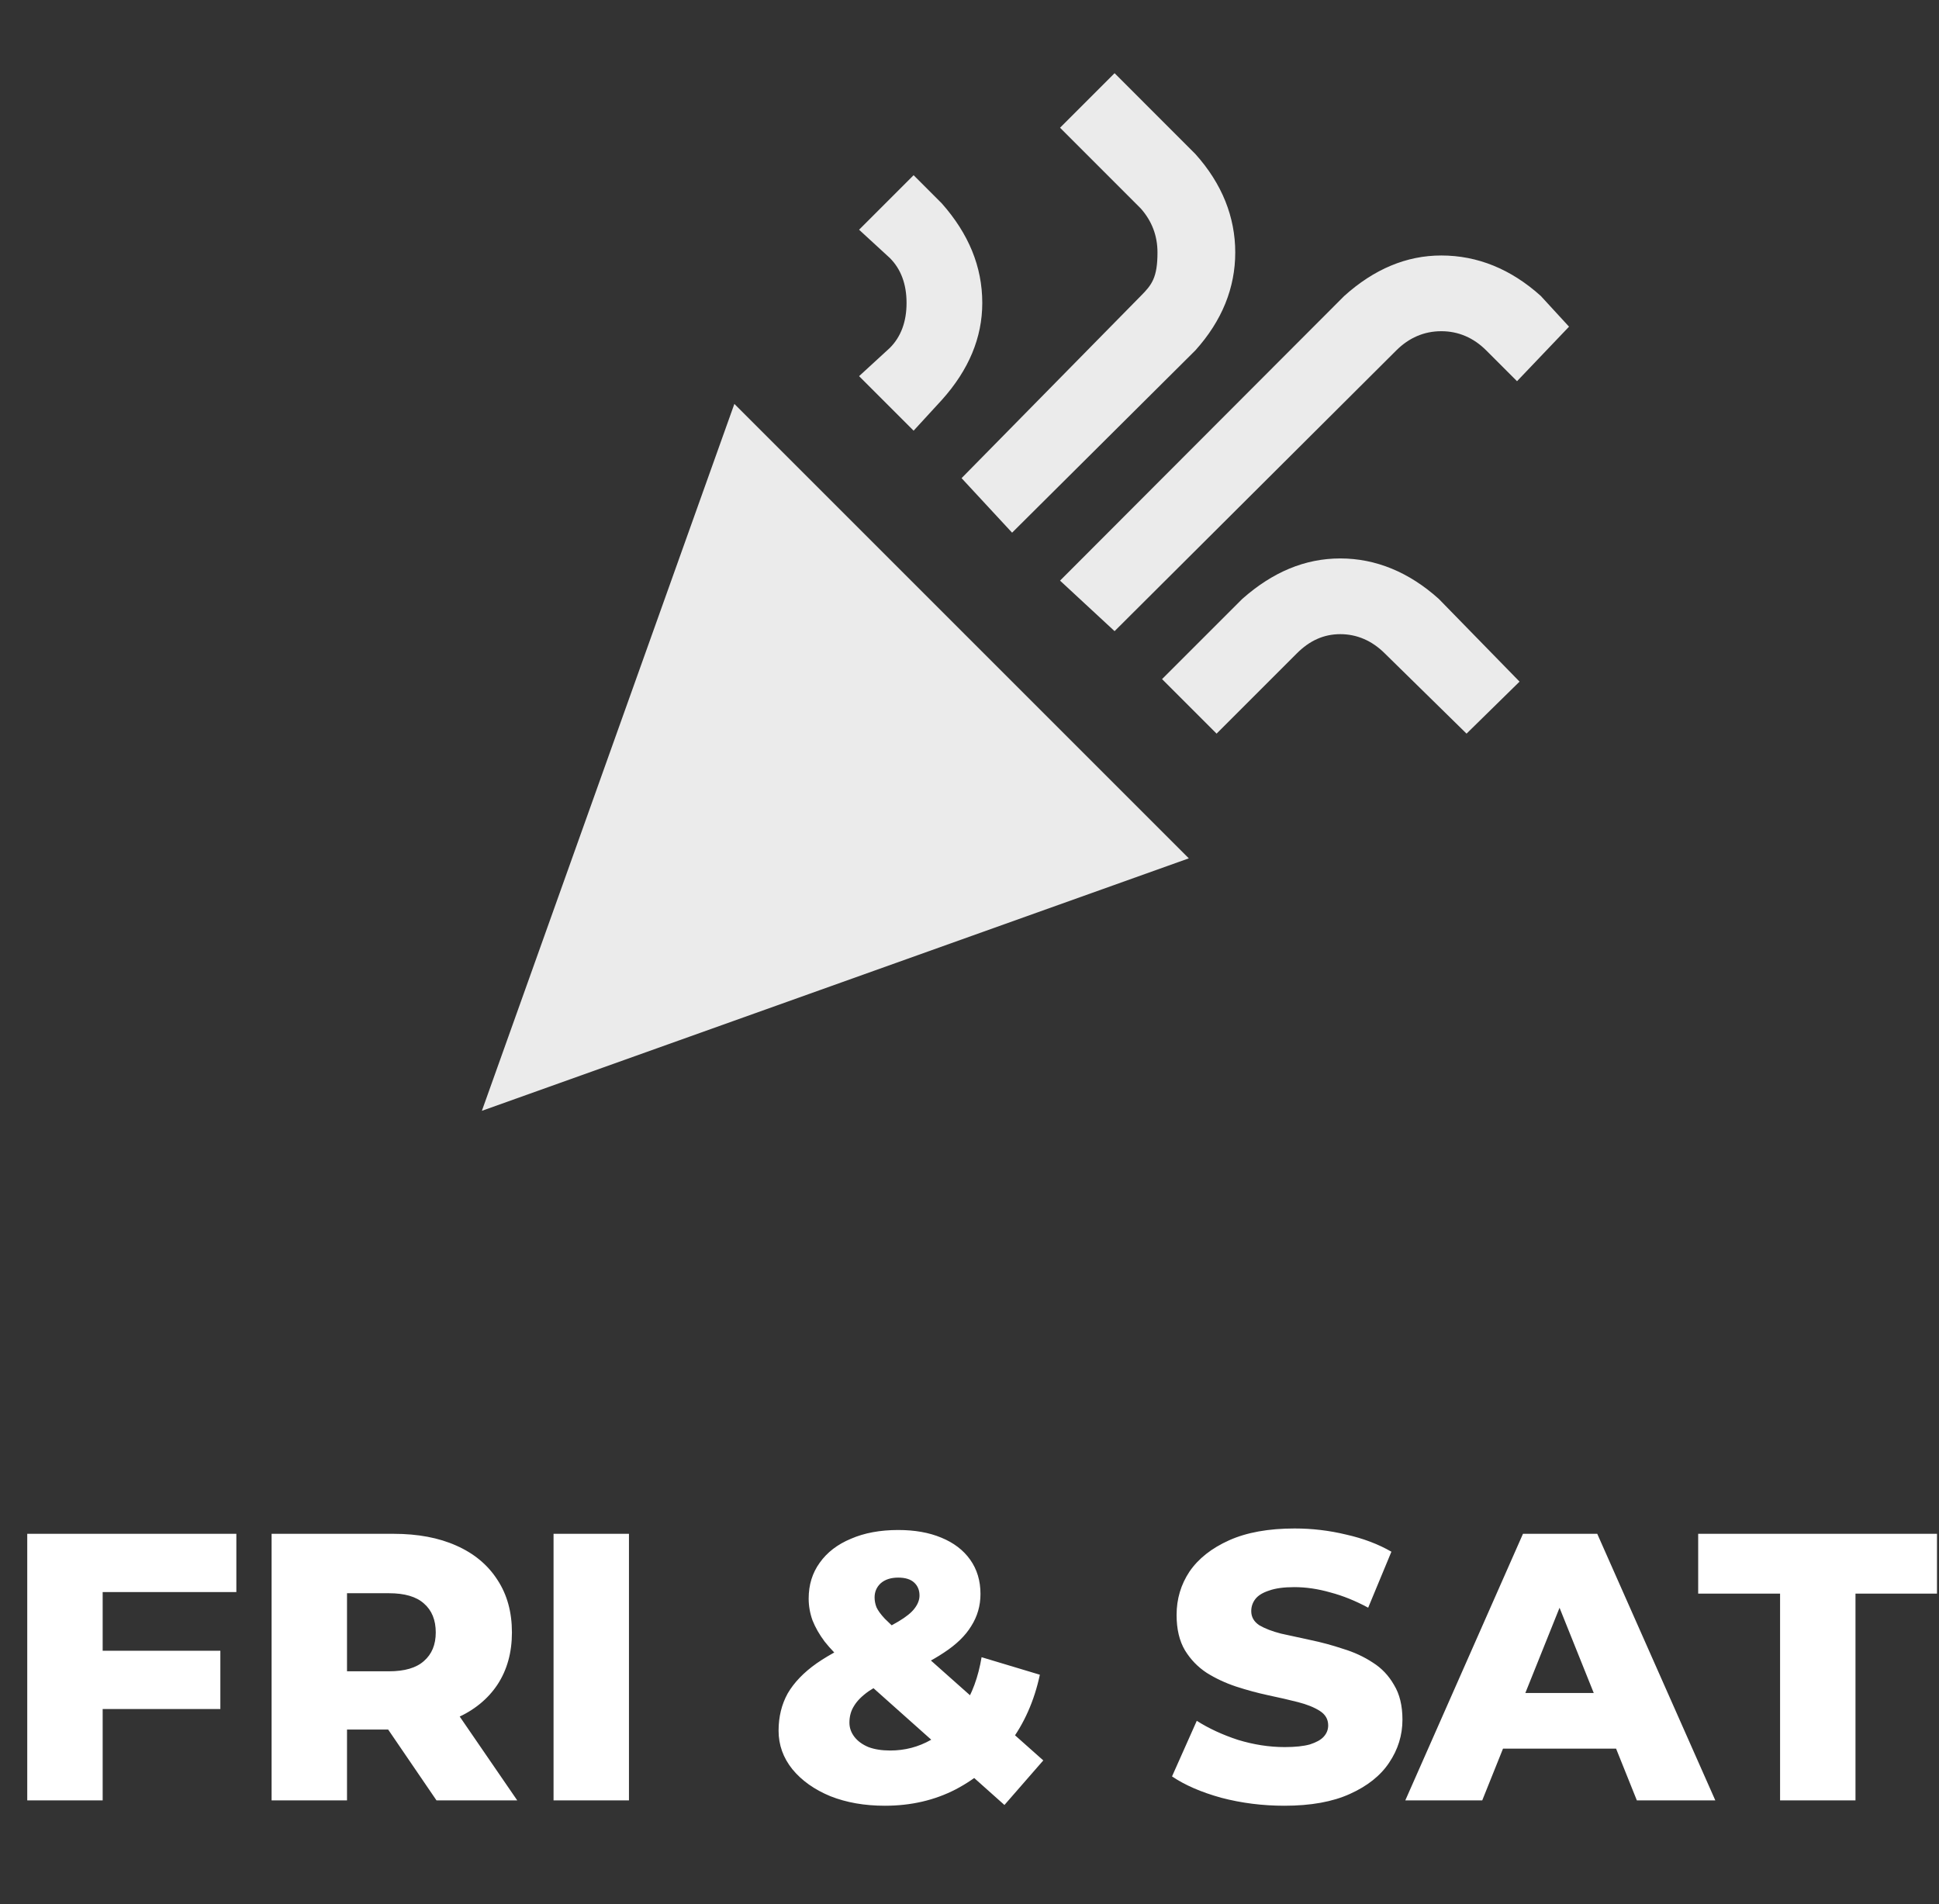 <svg width="56" height="55" viewBox="0 0 56 55" fill="none" xmlns="http://www.w3.org/2000/svg">
<rect x="0" y="0" width="56" height="55" fill="#333333" stroke="none"/>
<path d="M2.811 47.677H6.364V49.36H2.811V47.677ZM2.965 52H0.787V44.3H6.826V45.983H2.965V52ZM7.844 52V44.3H11.364C12.068 44.3 12.673 44.414 13.179 44.641C13.693 44.868 14.089 45.198 14.367 45.631C14.646 46.056 14.785 46.562 14.785 47.149C14.785 47.728 14.646 48.231 14.367 48.656C14.089 49.074 13.693 49.397 13.179 49.624C12.673 49.844 12.068 49.954 11.364 49.954H9.054L10.022 49.041V52H7.844ZM12.607 52L10.693 49.195H13.014L14.939 52H12.607ZM10.022 49.272L9.054 48.271H11.232C11.687 48.271 12.024 48.172 12.244 47.974C12.472 47.776 12.585 47.501 12.585 47.149C12.585 46.79 12.472 46.511 12.244 46.313C12.024 46.115 11.687 46.016 11.232 46.016H9.054L10.022 45.015V49.272ZM15.987 52V44.3H18.165V52H15.987ZM25.555 52.154C24.969 52.154 24.445 52.062 23.983 51.879C23.52 51.688 23.154 51.428 22.883 51.098C22.619 50.768 22.486 50.398 22.486 49.987C22.486 49.584 22.575 49.224 22.75 48.909C22.934 48.594 23.212 48.304 23.587 48.04C23.968 47.776 24.452 47.523 25.038 47.281C25.427 47.112 25.732 46.962 25.951 46.83C26.172 46.698 26.326 46.573 26.413 46.456C26.509 46.331 26.556 46.207 26.556 46.082C26.556 45.928 26.505 45.803 26.402 45.708C26.3 45.613 26.146 45.565 25.941 45.565C25.728 45.565 25.559 45.62 25.434 45.73C25.317 45.84 25.259 45.976 25.259 46.137C25.259 46.232 25.277 46.328 25.314 46.423C25.358 46.518 25.438 46.628 25.555 46.753C25.68 46.878 25.852 47.039 26.073 47.237L30.131 50.845L29.009 52.132L24.433 48.051C24.184 47.831 23.979 47.618 23.817 47.413C23.663 47.208 23.546 47.002 23.465 46.797C23.392 46.592 23.355 46.383 23.355 46.17C23.355 45.774 23.462 45.429 23.674 45.136C23.887 44.835 24.188 44.604 24.576 44.443C24.965 44.274 25.42 44.19 25.941 44.19C26.417 44.19 26.831 44.263 27.183 44.41C27.543 44.557 27.822 44.769 28.02 45.048C28.218 45.327 28.317 45.657 28.317 46.038C28.317 46.375 28.229 46.683 28.052 46.962C27.884 47.241 27.62 47.497 27.261 47.732C26.909 47.967 26.457 48.198 25.907 48.425C25.57 48.564 25.299 48.704 25.093 48.843C24.895 48.982 24.753 49.125 24.665 49.272C24.576 49.411 24.532 49.573 24.532 49.756C24.532 49.903 24.58 50.038 24.675 50.163C24.771 50.288 24.907 50.387 25.082 50.46C25.259 50.526 25.468 50.559 25.709 50.559C26.135 50.559 26.527 50.456 26.887 50.251C27.246 50.038 27.554 49.73 27.811 49.327C28.075 48.924 28.254 48.436 28.349 47.864L30.032 48.37C29.871 49.125 29.578 49.785 29.152 50.35C28.735 50.915 28.218 51.358 27.602 51.681C26.993 51.996 26.311 52.154 25.555 52.154ZM37.094 52.154C36.464 52.154 35.855 52.077 35.268 51.923C34.689 51.762 34.216 51.556 33.849 51.307L34.564 49.701C34.909 49.921 35.305 50.104 35.752 50.251C36.207 50.39 36.658 50.46 37.105 50.46C37.406 50.46 37.648 50.434 37.831 50.383C38.014 50.324 38.147 50.251 38.227 50.163C38.315 50.068 38.359 49.958 38.359 49.833C38.359 49.657 38.279 49.518 38.117 49.415C37.956 49.312 37.747 49.228 37.49 49.162C37.233 49.096 36.947 49.03 36.632 48.964C36.324 48.898 36.013 48.814 35.697 48.711C35.389 48.608 35.107 48.476 34.85 48.315C34.593 48.146 34.385 47.93 34.223 47.666C34.062 47.395 33.981 47.054 33.981 46.643C33.981 46.181 34.106 45.763 34.355 45.389C34.612 45.015 34.993 44.714 35.499 44.487C36.005 44.26 36.636 44.146 37.391 44.146C37.897 44.146 38.392 44.205 38.876 44.322C39.367 44.432 39.804 44.597 40.185 44.817L39.514 46.434C39.148 46.236 38.785 46.089 38.425 45.994C38.066 45.891 37.718 45.84 37.38 45.84C37.08 45.84 36.837 45.873 36.654 45.939C36.471 45.998 36.339 46.078 36.258 46.181C36.178 46.284 36.137 46.401 36.137 46.533C36.137 46.702 36.214 46.837 36.368 46.94C36.529 47.035 36.739 47.116 36.995 47.182C37.259 47.241 37.545 47.303 37.853 47.369C38.169 47.435 38.48 47.519 38.788 47.622C39.103 47.717 39.389 47.849 39.646 48.018C39.903 48.179 40.108 48.396 40.262 48.667C40.423 48.931 40.504 49.265 40.504 49.668C40.504 50.115 40.376 50.53 40.119 50.911C39.87 51.285 39.492 51.586 38.986 51.813C38.487 52.04 37.857 52.154 37.094 52.154ZM40.586 52L43.985 44.3H46.13L49.54 52H47.274L44.612 45.367H45.47L42.808 52H40.586ZM42.445 50.504L43.006 48.898H46.768L47.329 50.504H42.445ZM51.41 52V46.027H49.045V44.3H55.942V46.027H53.588V52H51.41Z" fill="white"/>
<g opacity="0.9">
<path d="M32.19 2.114L30.615 3.689L32.948 6.023C33.269 6.387 33.429 6.81 33.429 7.291C33.429 8.013 33.269 8.225 32.948 8.546L27.771 13.81L29.23 15.385L34.523 10.12C35.296 9.26 35.675 8.312 35.675 7.291C35.675 6.271 35.296 5.308 34.523 4.448L32.19 2.114ZM26.386 5.06L24.811 6.635L25.7 7.452C26.021 7.773 26.182 8.21 26.182 8.75C26.182 9.289 26.021 9.727 25.7 10.048L24.811 10.864L26.386 12.439L27.202 11.55C27.975 10.689 28.369 9.756 28.369 8.75C28.369 7.7 27.975 6.752 27.202 5.877L26.386 5.06ZM41.625 7.379C40.619 7.379 39.686 7.773 38.825 8.546L30.615 16.77L32.19 18.229L40.327 10.12C40.692 9.756 41.13 9.566 41.625 9.566C42.121 9.566 42.559 9.756 42.923 10.12L43.813 11.01L45.315 9.435L44.498 8.546C43.638 7.773 42.675 7.379 41.625 7.379ZM21.209 11.666L13.917 32.083L34.334 24.791L21.209 11.666ZM38.709 16.129C37.688 16.129 36.755 16.523 35.88 17.296L33.561 19.614L35.136 21.189L37.455 18.87C37.819 18.506 38.227 18.316 38.709 18.316C39.19 18.316 39.627 18.506 39.992 18.87L42.355 21.189L43.886 19.687L41.552 17.296C40.692 16.523 39.73 16.129 38.709 16.129Z" fill="white"/>
</g>
</svg>
